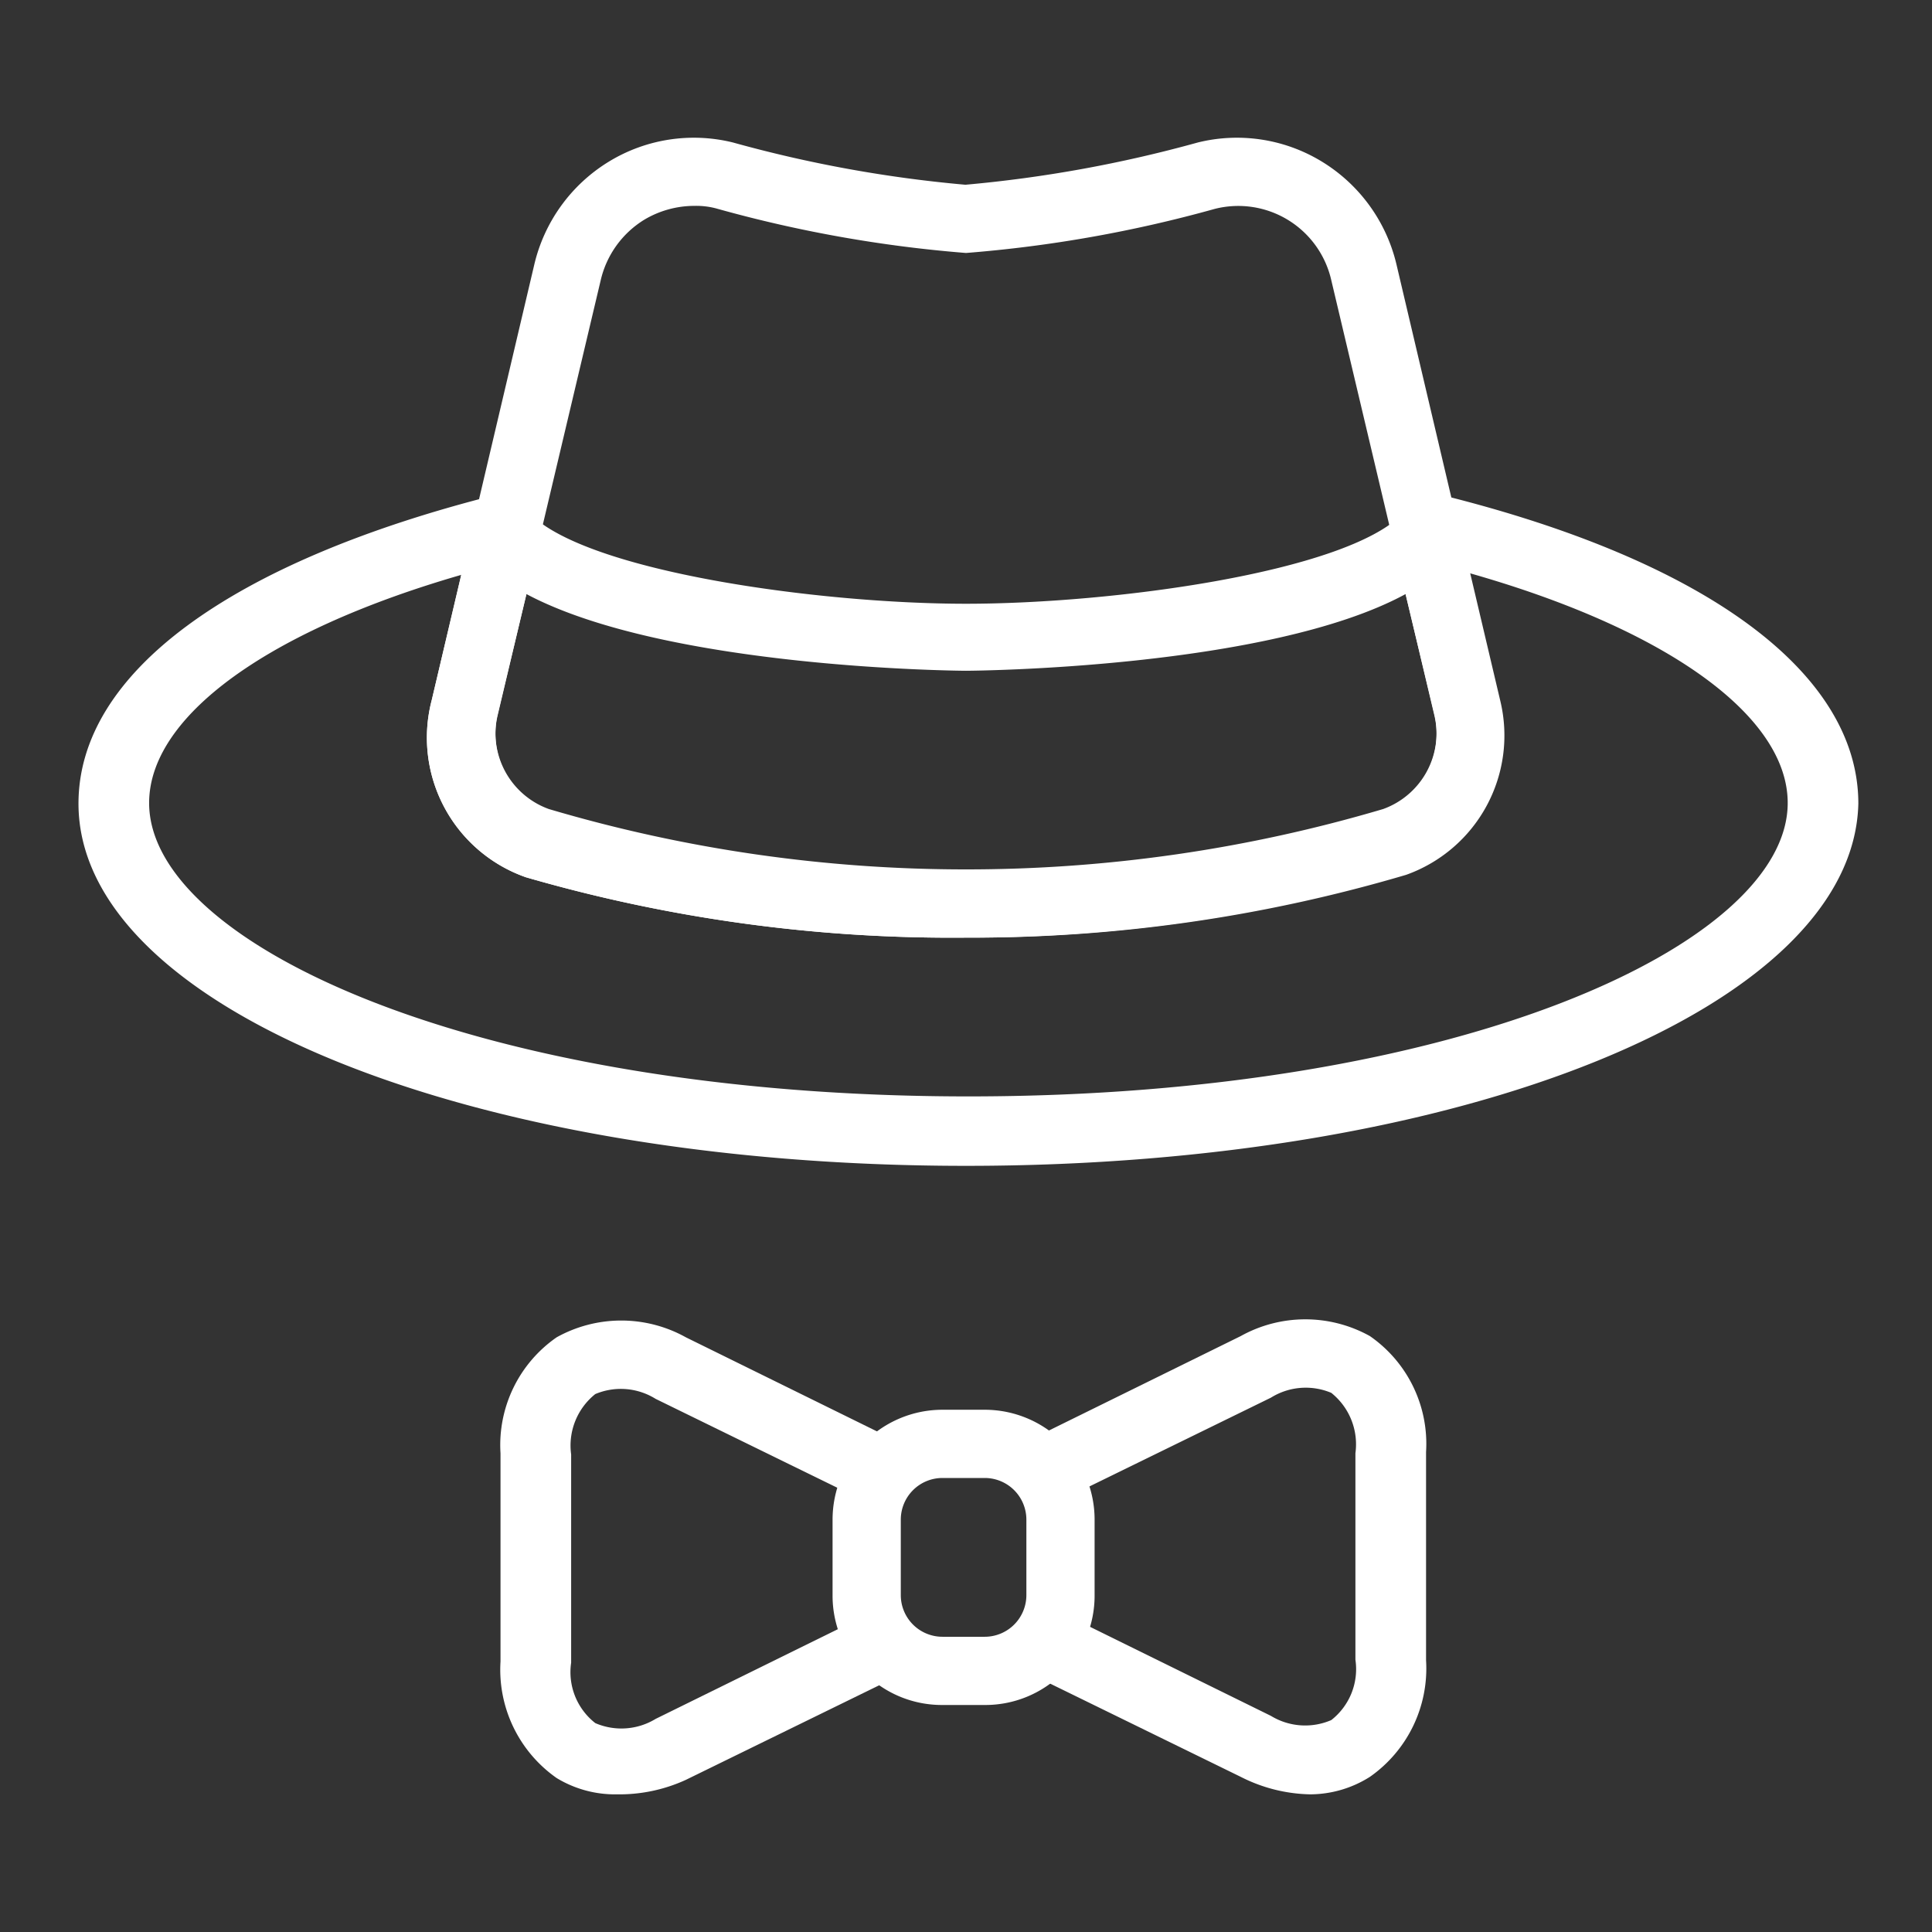 <svg id="レイヤー_1" data-name="レイヤー 1" xmlns="http://www.w3.org/2000/svg" width="32" height="32" viewBox="0 0 32 32"><rect x="0" y="0" width="32" height="32" fill="#333333" stroke="none"/><defs><style>.cls-1{fill:#fff;}</style></defs><path class="cls-1" d="M16,19.31c-8.24,0-14.7-2.63-14.7-6,0-2.16,2.51-4,6.9-5.11a.57.57,0,0,1,.27,1.1c-3.73.92-6,2.46-6,4,0,2.34,5.45,4.86,13.57,4.86s13.57-2.52,13.57-4.86c0-1.55-2.31-3.09-6-4a.57.57,0,0,1,.27-1.1c4.39,1.09,6.9,2.95,6.9,5.11C30.7,16.68,24.24,19.31,16,19.31Z"/><path class="cls-1" d="M16,15.53a25.34,25.34,0,0,1-7.29-1A2.45,2.45,0,0,1,7.15,11.6l1.7-7.22a2.73,2.73,0,0,1,1.23-1.7,2.7,2.7,0,0,1,2.06-.32,21.41,21.41,0,0,0,3.85.7h0a21.56,21.56,0,0,0,3.85-.7,2.7,2.7,0,0,1,2.06.32,2.73,2.73,0,0,1,1.23,1.7l1.7,7.22a2.45,2.45,0,0,1-1.56,2.88A25.34,25.34,0,0,1,16,15.53ZM11.5,3.41a1.62,1.62,0,0,0-.83.23,1.6,1.6,0,0,0-.72,1L8.24,11.86a1.34,1.34,0,0,0,.85,1.56,24.29,24.29,0,0,0,6.91,1,24.29,24.29,0,0,0,6.91-1,1.34,1.34,0,0,0,.85-1.56L22.05,4.64a1.58,1.58,0,0,0-1.93-1.18A21.64,21.64,0,0,1,16,4.19h0a21.64,21.64,0,0,1-4.11-.73A1.28,1.28,0,0,0,11.5,3.41Z"/><path class="cls-1" d="M16,15.53a25.34,25.34,0,0,1-7.29-1A2.45,2.45,0,0,1,7.15,11.6l.67-2.84a.54.54,0,0,1,.39-.41.58.58,0,0,1,.56.15C9.71,9.47,13.57,10,16,10s6.29-.52,7.23-1.49a.58.58,0,0,1,.56-.15.54.54,0,0,1,.39.41l.67,2.84a2.45,2.45,0,0,1-1.56,2.88A25.34,25.34,0,0,1,16,15.53ZM8.72,9.84l-.48,2a1.34,1.34,0,0,0,.85,1.56,24.29,24.29,0,0,0,6.91,1,24.29,24.29,0,0,0,6.91-1,1.34,1.34,0,0,0,.85-1.56l-.48-2C21,11.08,16.06,11.11,16,11.11S11.05,11.08,8.72,9.84Z"/><path class="cls-1" d="M16.31,28.24h-.7a1.81,1.81,0,0,1-1.82-1.82V25.17a1.82,1.82,0,0,1,1.82-1.82h.7a1.82,1.82,0,0,1,1.82,1.82v1.25A1.81,1.81,0,0,1,16.31,28.24Zm-.7-3.76a.69.69,0,0,0-.69.69v1.25a.69.69,0,0,0,.69.69h.7a.69.69,0,0,0,.69-.69V25.17a.69.69,0,0,0-.69-.69Z"/><path class="cls-1" d="M10.22,29.72a1.86,1.86,0,0,1-1-.27,2.19,2.19,0,0,1-.93-1.93V24.07a2.17,2.17,0,0,1,.93-1.92,2.2,2.2,0,0,1,2.14,0l3.23,1.59a.56.56,0,0,1,.26.75.57.57,0,0,1-.76.26l-3.23-1.58a1.09,1.09,0,0,0-1-.08,1.09,1.09,0,0,0-.4,1v3.45a1.07,1.07,0,0,0,.4,1,1.09,1.09,0,0,0,1-.07l3.23-1.59a.58.58,0,0,1,.76.26.57.57,0,0,1-.26.76l-3.23,1.58A2.64,2.64,0,0,1,10.22,29.72Z"/><path class="cls-1" d="M21.7,29.72a2.64,2.64,0,0,1-1.15-.29l-3.23-1.58a.57.57,0,0,1-.26-.76.58.58,0,0,1,.76-.26l3.23,1.59a1.09,1.09,0,0,0,1,.07,1.07,1.07,0,0,0,.4-1V24.07a1.09,1.09,0,0,0-.4-1,1.09,1.09,0,0,0-1,.08l-3.23,1.58a.57.57,0,0,1-.76-.26.56.56,0,0,1,.26-.75l3.23-1.59a2.2,2.2,0,0,1,2.14,0,2.17,2.17,0,0,1,.93,1.92v3.45a2.19,2.19,0,0,1-.93,1.93A1.86,1.86,0,0,1,21.7,29.72Z"/></svg>